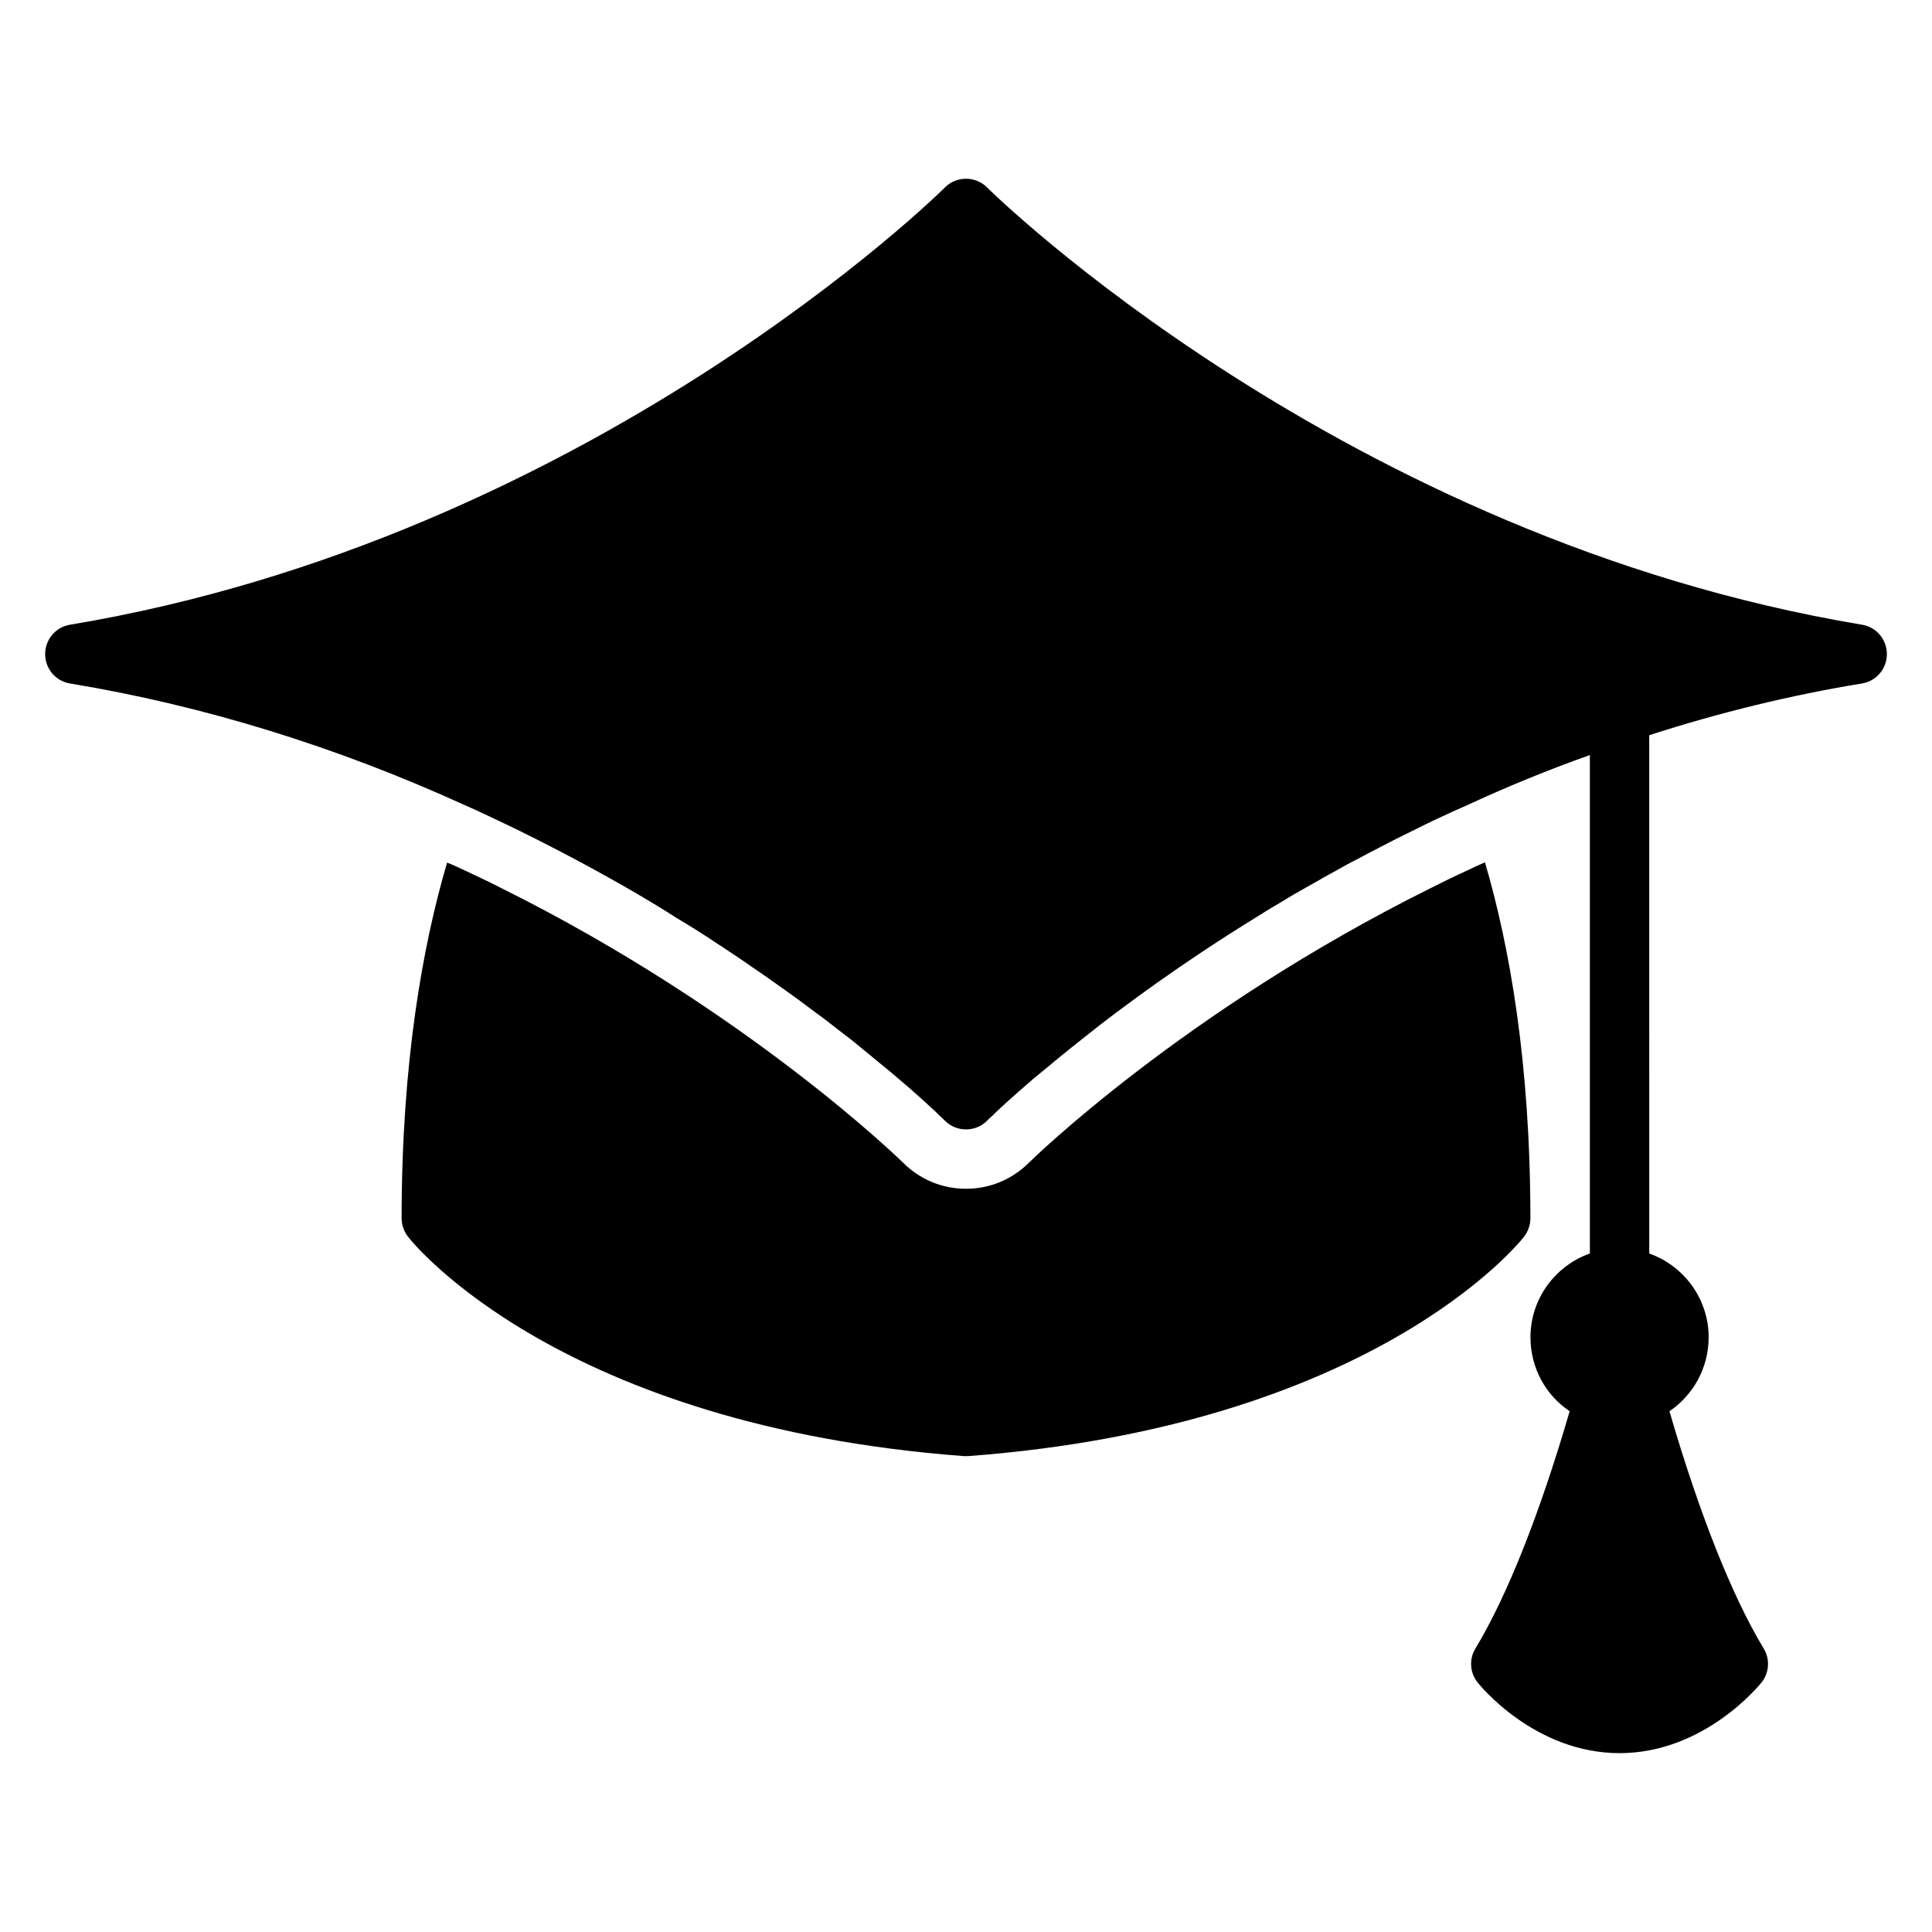 <?xml version="1.0" encoding="UTF-8"?>
<!-- Uploaded to: ICON Repo, www.svgrepo.com, Generator: ICON Repo Mixer Tools -->
<svg fill="#000000" width="800px" height="800px" version="1.1" viewBox="144 144 512 512" xmlns="http://www.w3.org/2000/svg">
 <g>
  <path d="m637.42 309.55c-137.37-22.91-230.96-114.93-231.83-115.88-3.07-3.07-8.109-3.07-11.18 0-0.863 0.945-94.227 92.969-231.83 115.88-3.856 0.629-6.613 3.934-6.613 7.793 0 3.856 2.754 7.164 6.613 7.793 35.266 5.824 70.535 16.688 104.86 32.355 2.203 0.945 4.488 2.047 6.691 3.07 2.519 1.18 5.117 2.441 7.559 3.621 11.02 5.434 21.41 11.02 31.016 16.609 3.621 2.125 7.164 4.25 10.547 6.453 3.621 2.125 7.086 4.328 10.391 6.535 1.652 1.102 3.305 2.125 4.879 3.227 1.574 1.023 3.148 2.125 4.723 3.227 1.574 1.023 3.07 2.125 4.566 3.148 1.418 1.023 2.914 2.047 4.328 3.07 2.832 1.969 5.512 4.016 8.031 5.902 1.34 0.945 2.598 1.891 3.777 2.832 1.18 0.945 2.363 1.812 3.543 2.754 2.125 1.574 4.016 3.148 5.902 4.723 0.945 0.707 1.812 1.496 2.676 2.203 0.867 0.707 1.73 1.418 2.519 2.047 1.258 1.023 2.363 1.969 3.465 2.914 2.441 2.047 4.488 3.856 6.141 5.352 1.023 0.945 1.969 1.812 2.754 2.519 0.551 0.473 0.945 0.867 1.34 1.258l0.867 0.867c0.234 0.156 0.395 0.316 0.551 0.473l0.707 0.707c3.07 3.07 8.109 3.07 11.18 0 0 0 0-0.078 0.078-0.078 0.078-0.078 0.156-0.234 0.316-0.316 0.234-0.234 0.473-0.473 0.867-0.789l0.867-0.867c1.73-1.652 4.644-4.328 8.582-7.715 0.945-0.867 1.969-1.73 3.07-2.598 3.387-2.832 7.32-6.062 11.809-9.605 2.754-2.203 5.668-4.488 8.816-6.848 0.316-0.156 0.551-0.395 0.867-0.629 3.07-2.281 6.375-4.723 9.84-7.164 7.559-5.352 15.902-10.941 25.191-16.688 2.281-1.418 4.644-2.914 7.086-4.328 1.258-0.789 2.598-1.574 3.938-2.363 2.125-1.258 4.328-2.441 6.535-3.699 1.418-0.867 2.914-1.652 4.488-2.519 1.812-1.023 3.621-2.047 5.512-2.992 2.047-1.102 4.172-2.203 6.297-3.305 2.832-1.496 5.668-2.914 8.582-4.328 2.519-1.258 5.039-2.519 7.637-3.699 2.203-1.023 4.41-2.047 6.613-2.992 10.707-4.961 21.648-9.445 32.746-13.383v132.09c-9.133 3.227-15.742 11.965-15.742 22.199 0 8.109 4.016 15.352 10.391 19.602-7.949 27.238-16.531 48.887-25.031 62.977-1.652 2.754-1.418 6.375 0.629 8.895 0.613 0.797 15.176 18.742 37.613 18.742 22.434 0 37-17.949 37.629-18.734 2.047-2.519 2.281-6.141 0.629-8.895-8.5-14.09-17.082-35.738-25.031-62.977 6.375-4.328 10.391-11.57 10.391-19.602 0-10.234-6.613-18.973-15.742-22.199l-0.004-120.91v-16.453c18.578-5.984 37.551-10.629 56.363-13.699 3.859-0.629 6.613-3.934 6.613-7.789 0-3.859-2.754-7.164-6.613-7.793z"/>
  <path d="m547.84 471.79c1.102-1.418 1.73-3.148 1.73-4.879 0-41.094-5.512-72.188-12.043-94.387-1.652 0.707-3.227 1.418-4.801 2.203-3.305 1.496-6.453 3.07-9.605 4.644-65.574 32.59-106.04 72.344-106.43 72.738-4.488 4.484-10.391 6.926-16.688 6.926s-12.203-2.441-16.688-6.926c-0.395-0.395-41.172-40.305-106.43-72.738-3.07-1.574-6.219-3.07-9.445-4.566-1.652-0.789-3.305-1.574-4.957-2.203-6.539 22.199-12.051 53.293-12.051 94.305 0 1.73 0.629 3.465 1.73 4.879 1.574 2.047 40.621 50.066 147.21 58.094h1.258c106.59-8.023 145.64-56.043 147.21-58.09z"/>
 </g>
</svg>